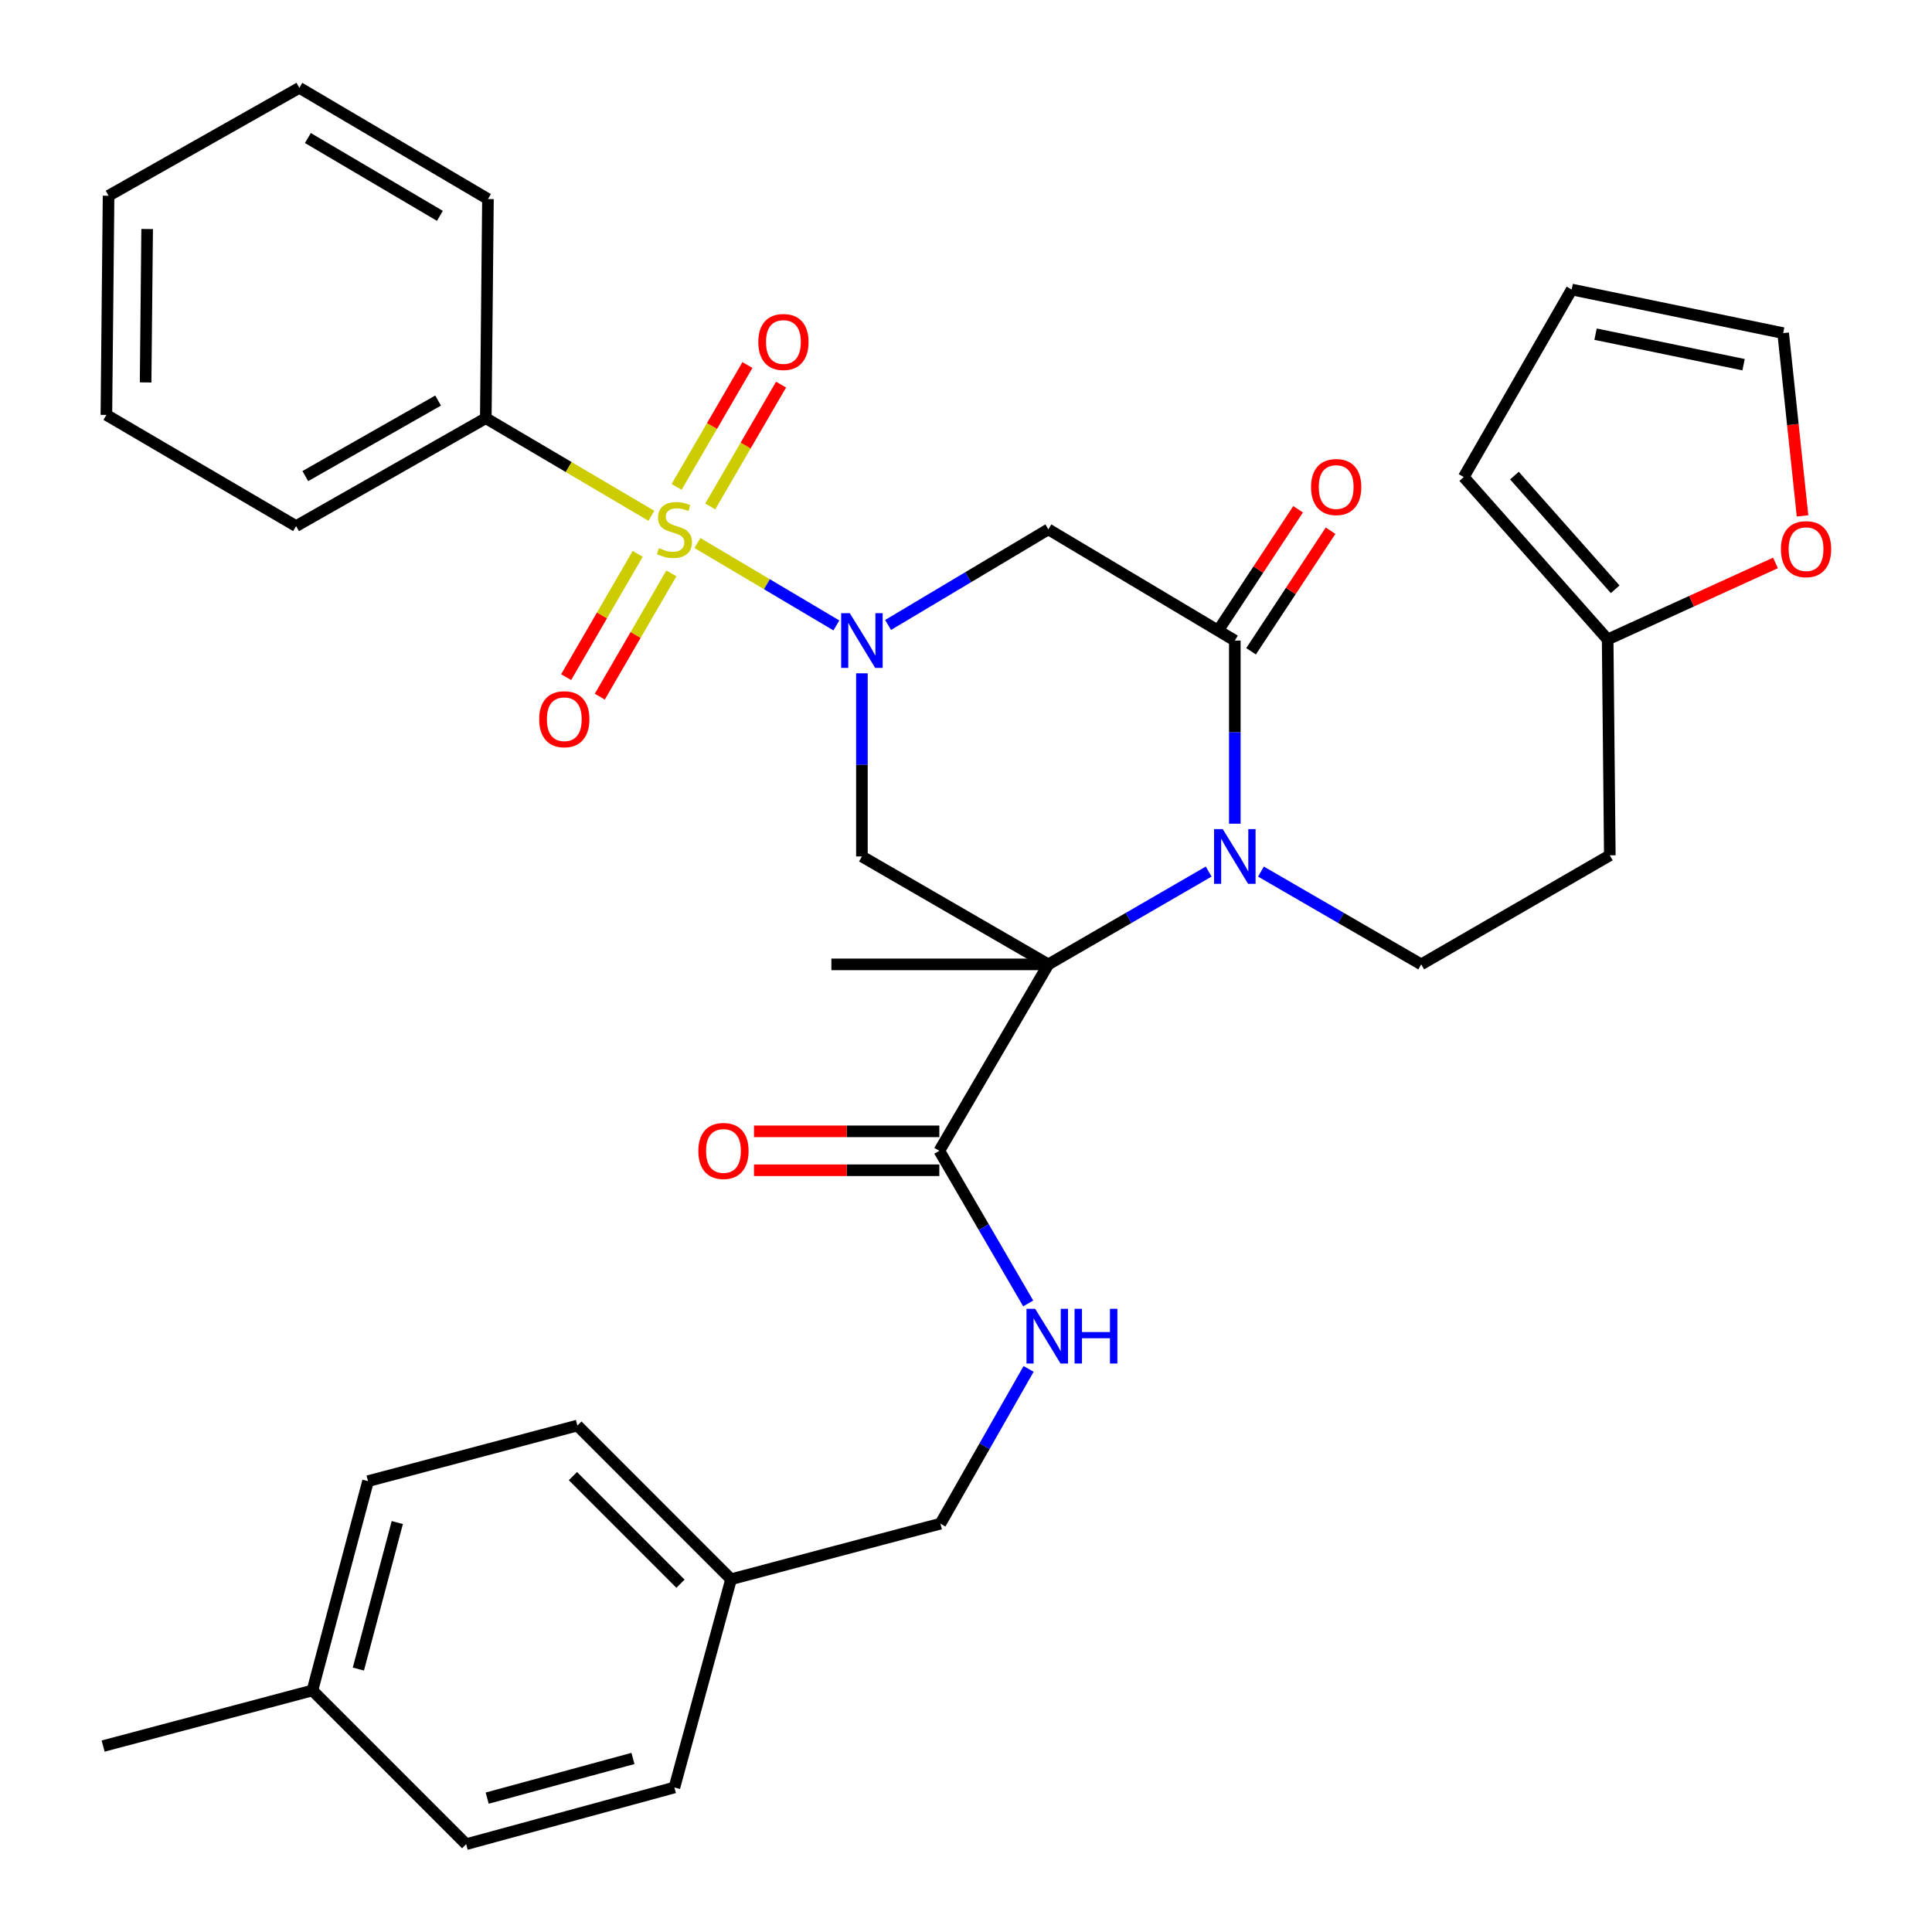 <?xml version='1.0' encoding='iso-8859-1'?>
<svg version='1.1' baseProfile='full'
              xmlns='http://www.w3.org/2000/svg'
                      xmlns:rdkit='http://www.rdkit.org/xml'
                      xmlns:xlink='http://www.w3.org/1999/xlink'
                  xml:space='preserve'
width='1000px' height='1000px' viewBox='0 0 1000 1000'>
<!-- END OF HEADER -->
<rect style='opacity:1.0;fill:#FFFFFF;stroke:none' width='1000' height='1000' x='0' y='0'> </rect>
<path class='bond-0' d='M 360.977,281.06 L 396.944,302.39' style='fill:none;fill-rule:evenodd;stroke:#CCCC00;stroke-width:6px;stroke-linecap:butt;stroke-linejoin:miter;stroke-opacity:1' />
<path class='bond-0' d='M 396.944,302.39 L 432.911,323.72' style='fill:none;fill-rule:evenodd;stroke:#0000FF;stroke-width:6px;stroke-linecap:butt;stroke-linejoin:miter;stroke-opacity:1' />
<path class='bond-8' d='M 330.082,286.665 L 311.559,318.573' style='fill:none;fill-rule:evenodd;stroke:#CCCC00;stroke-width:6px;stroke-linecap:butt;stroke-linejoin:miter;stroke-opacity:1' />
<path class='bond-8' d='M 311.559,318.573 L 293.036,350.481' style='fill:none;fill-rule:evenodd;stroke:#FF0000;stroke-width:6px;stroke-linecap:butt;stroke-linejoin:miter;stroke-opacity:1' />
<path class='bond-8' d='M 347.499,296.776 L 328.977,328.684' style='fill:none;fill-rule:evenodd;stroke:#CCCC00;stroke-width:6px;stroke-linecap:butt;stroke-linejoin:miter;stroke-opacity:1' />
<path class='bond-8' d='M 328.977,328.684 L 310.454,360.592' style='fill:none;fill-rule:evenodd;stroke:#FF0000;stroke-width:6px;stroke-linecap:butt;stroke-linejoin:miter;stroke-opacity:1' />
<path class='bond-9' d='M 367.621,262.136 L 385.95,230.603' style='fill:none;fill-rule:evenodd;stroke:#CCCC00;stroke-width:6px;stroke-linecap:butt;stroke-linejoin:miter;stroke-opacity:1' />
<path class='bond-9' d='M 385.95,230.603 L 404.279,199.069' style='fill:none;fill-rule:evenodd;stroke:#FF0000;stroke-width:6px;stroke-linecap:butt;stroke-linejoin:miter;stroke-opacity:1' />
<path class='bond-9' d='M 350.209,252.015 L 368.539,220.482' style='fill:none;fill-rule:evenodd;stroke:#CCCC00;stroke-width:6px;stroke-linecap:butt;stroke-linejoin:miter;stroke-opacity:1' />
<path class='bond-9' d='M 368.539,220.482 L 386.868,188.948' style='fill:none;fill-rule:evenodd;stroke:#FF0000;stroke-width:6px;stroke-linecap:butt;stroke-linejoin:miter;stroke-opacity:1' />
<path class='bond-10' d='M 337.163,266.98 L 294.304,241.714' style='fill:none;fill-rule:evenodd;stroke:#CCCC00;stroke-width:6px;stroke-linecap:butt;stroke-linejoin:miter;stroke-opacity:1' />
<path class='bond-10' d='M 294.304,241.714 L 251.445,216.449' style='fill:none;fill-rule:evenodd;stroke:#000000;stroke-width:6px;stroke-linecap:butt;stroke-linejoin:miter;stroke-opacity:1' />
<path class='bond-4' d='M 446.126,348.51 L 446.126,395.903' style='fill:none;fill-rule:evenodd;stroke:#0000FF;stroke-width:6px;stroke-linecap:butt;stroke-linejoin:miter;stroke-opacity:1' />
<path class='bond-4' d='M 446.126,395.903 L 446.126,443.297' style='fill:none;fill-rule:evenodd;stroke:#000000;stroke-width:6px;stroke-linecap:butt;stroke-linejoin:miter;stroke-opacity:1' />
<path class='bond-5' d='M 459.675,323.476 L 501.151,298.739' style='fill:none;fill-rule:evenodd;stroke:#0000FF;stroke-width:6px;stroke-linecap:butt;stroke-linejoin:miter;stroke-opacity:1' />
<path class='bond-5' d='M 501.151,298.739 L 542.627,274.003' style='fill:none;fill-rule:evenodd;stroke:#000000;stroke-width:6px;stroke-linecap:butt;stroke-linejoin:miter;stroke-opacity:1' />
<path class='bond-1' d='M 542.627,499.161 L 446.126,443.297' style='fill:none;fill-rule:evenodd;stroke:#000000;stroke-width:6px;stroke-linecap:butt;stroke-linejoin:miter;stroke-opacity:1' />
<path class='bond-6' d='M 542.627,499.161 L 486.192,595.651' style='fill:none;fill-rule:evenodd;stroke:#000000;stroke-width:6px;stroke-linecap:butt;stroke-linejoin:miter;stroke-opacity:1' />
<path class='bond-20' d='M 542.627,499.161 L 430.327,499.161' style='fill:none;fill-rule:evenodd;stroke:#000000;stroke-width:6px;stroke-linecap:butt;stroke-linejoin:miter;stroke-opacity:1' />
<path class='bond-35' d='M 542.627,499.161 L 584.119,475.144' style='fill:none;fill-rule:evenodd;stroke:#000000;stroke-width:6px;stroke-linecap:butt;stroke-linejoin:miter;stroke-opacity:1' />
<path class='bond-35' d='M 584.119,475.144 L 625.611,451.127' style='fill:none;fill-rule:evenodd;stroke:#0000FF;stroke-width:6px;stroke-linecap:butt;stroke-linejoin:miter;stroke-opacity:1' />
<path class='bond-2' d='M 639.139,426.343 L 639.139,378.95' style='fill:none;fill-rule:evenodd;stroke:#0000FF;stroke-width:6px;stroke-linecap:butt;stroke-linejoin:miter;stroke-opacity:1' />
<path class='bond-2' d='M 639.139,378.95 L 639.139,331.557' style='fill:none;fill-rule:evenodd;stroke:#000000;stroke-width:6px;stroke-linecap:butt;stroke-linejoin:miter;stroke-opacity:1' />
<path class='bond-7' d='M 652.666,451.129 L 694.142,475.145' style='fill:none;fill-rule:evenodd;stroke:#0000FF;stroke-width:6px;stroke-linecap:butt;stroke-linejoin:miter;stroke-opacity:1' />
<path class='bond-7' d='M 694.142,475.145 L 735.618,499.161' style='fill:none;fill-rule:evenodd;stroke:#000000;stroke-width:6px;stroke-linecap:butt;stroke-linejoin:miter;stroke-opacity:1' />
<path class='bond-3' d='M 639.139,331.557 L 542.627,274.003' style='fill:none;fill-rule:evenodd;stroke:#000000;stroke-width:6px;stroke-linecap:butt;stroke-linejoin:miter;stroke-opacity:1' />
<path class='bond-14' d='M 647.545,337.1 L 668.124,305.896' style='fill:none;fill-rule:evenodd;stroke:#000000;stroke-width:6px;stroke-linecap:butt;stroke-linejoin:miter;stroke-opacity:1' />
<path class='bond-14' d='M 668.124,305.896 L 688.703,274.692' style='fill:none;fill-rule:evenodd;stroke:#FF0000;stroke-width:6px;stroke-linecap:butt;stroke-linejoin:miter;stroke-opacity:1' />
<path class='bond-14' d='M 630.733,326.013 L 651.312,294.809' style='fill:none;fill-rule:evenodd;stroke:#000000;stroke-width:6px;stroke-linecap:butt;stroke-linejoin:miter;stroke-opacity:1' />
<path class='bond-14' d='M 651.312,294.809 L 671.891,263.605' style='fill:none;fill-rule:evenodd;stroke:#FF0000;stroke-width:6px;stroke-linecap:butt;stroke-linejoin:miter;stroke-opacity:1' />
<path class='bond-11' d='M 486.192,595.651 L 509.193,635.154' style='fill:none;fill-rule:evenodd;stroke:#000000;stroke-width:6px;stroke-linecap:butt;stroke-linejoin:miter;stroke-opacity:1' />
<path class='bond-11' d='M 509.193,635.154 L 532.195,674.657' style='fill:none;fill-rule:evenodd;stroke:#0000FF;stroke-width:6px;stroke-linecap:butt;stroke-linejoin:miter;stroke-opacity:1' />
<path class='bond-16' d='M 486.192,585.581 L 438.224,585.581' style='fill:none;fill-rule:evenodd;stroke:#000000;stroke-width:6px;stroke-linecap:butt;stroke-linejoin:miter;stroke-opacity:1' />
<path class='bond-16' d='M 438.224,585.581 L 390.256,585.581' style='fill:none;fill-rule:evenodd;stroke:#FF0000;stroke-width:6px;stroke-linecap:butt;stroke-linejoin:miter;stroke-opacity:1' />
<path class='bond-16' d='M 486.192,605.72 L 438.224,605.72' style='fill:none;fill-rule:evenodd;stroke:#000000;stroke-width:6px;stroke-linecap:butt;stroke-linejoin:miter;stroke-opacity:1' />
<path class='bond-16' d='M 438.224,605.72 L 390.256,605.72' style='fill:none;fill-rule:evenodd;stroke:#FF0000;stroke-width:6px;stroke-linecap:butt;stroke-linejoin:miter;stroke-opacity:1' />
<path class='bond-15' d='M 735.618,499.161 L 833.238,442.715' style='fill:none;fill-rule:evenodd;stroke:#000000;stroke-width:6px;stroke-linecap:butt;stroke-linejoin:miter;stroke-opacity:1' />
<path class='bond-28' d='M 251.445,216.449 L 153.255,272.313' style='fill:none;fill-rule:evenodd;stroke:#000000;stroke-width:6px;stroke-linecap:butt;stroke-linejoin:miter;stroke-opacity:1' />
<path class='bond-28' d='M 226.758,207.324 L 158.024,246.429' style='fill:none;fill-rule:evenodd;stroke:#000000;stroke-width:6px;stroke-linecap:butt;stroke-linejoin:miter;stroke-opacity:1' />
<path class='bond-29' d='M 251.445,216.449 L 252.564,103.02' style='fill:none;fill-rule:evenodd;stroke:#000000;stroke-width:6px;stroke-linecap:butt;stroke-linejoin:miter;stroke-opacity:1' />
<path class='bond-21' d='M 532.398,708.545 L 509.58,748.593' style='fill:none;fill-rule:evenodd;stroke:#0000FF;stroke-width:6px;stroke-linecap:butt;stroke-linejoin:miter;stroke-opacity:1' />
<path class='bond-21' d='M 509.58,748.593 L 486.762,788.642' style='fill:none;fill-rule:evenodd;stroke:#000000;stroke-width:6px;stroke-linecap:butt;stroke-linejoin:miter;stroke-opacity:1' />
<path class='bond-12' d='M 832.119,330.975 L 833.238,442.715' style='fill:none;fill-rule:evenodd;stroke:#000000;stroke-width:6px;stroke-linecap:butt;stroke-linejoin:miter;stroke-opacity:1' />
<path class='bond-13' d='M 832.119,330.975 L 875.552,311.175' style='fill:none;fill-rule:evenodd;stroke:#000000;stroke-width:6px;stroke-linecap:butt;stroke-linejoin:miter;stroke-opacity:1' />
<path class='bond-13' d='M 875.552,311.175 L 918.986,291.374' style='fill:none;fill-rule:evenodd;stroke:#FF0000;stroke-width:6px;stroke-linecap:butt;stroke-linejoin:miter;stroke-opacity:1' />
<path class='bond-17' d='M 832.119,330.975 L 757.626,246.915' style='fill:none;fill-rule:evenodd;stroke:#000000;stroke-width:6px;stroke-linecap:butt;stroke-linejoin:miter;stroke-opacity:1' />
<path class='bond-17' d='M 836.017,305.009 L 783.872,246.167' style='fill:none;fill-rule:evenodd;stroke:#000000;stroke-width:6px;stroke-linecap:butt;stroke-linejoin:miter;stroke-opacity:1' />
<path class='bond-18' d='M 932.991,267.033 L 927.975,219.727' style='fill:none;fill-rule:evenodd;stroke:#FF0000;stroke-width:6px;stroke-linecap:butt;stroke-linejoin:miter;stroke-opacity:1' />
<path class='bond-18' d='M 927.975,219.727 L 922.959,172.422' style='fill:none;fill-rule:evenodd;stroke:#000000;stroke-width:6px;stroke-linecap:butt;stroke-linejoin:miter;stroke-opacity:1' />
<path class='bond-19' d='M 757.626,246.915 L 813.501,149.855' style='fill:none;fill-rule:evenodd;stroke:#000000;stroke-width:6px;stroke-linecap:butt;stroke-linejoin:miter;stroke-opacity:1' />
<path class='bond-36' d='M 922.959,172.422 L 813.501,149.855' style='fill:none;fill-rule:evenodd;stroke:#000000;stroke-width:6px;stroke-linecap:butt;stroke-linejoin:miter;stroke-opacity:1' />
<path class='bond-36' d='M 902.473,188.761 L 825.853,172.964' style='fill:none;fill-rule:evenodd;stroke:#000000;stroke-width:6px;stroke-linecap:butt;stroke-linejoin:miter;stroke-opacity:1' />
<path class='bond-22' d='M 486.762,788.642 L 378.39,817.419' style='fill:none;fill-rule:evenodd;stroke:#000000;stroke-width:6px;stroke-linecap:butt;stroke-linejoin:miter;stroke-opacity:1' />
<path class='bond-24' d='M 378.39,817.419 L 349.076,925.198' style='fill:none;fill-rule:evenodd;stroke:#000000;stroke-width:6px;stroke-linecap:butt;stroke-linejoin:miter;stroke-opacity:1' />
<path class='bond-25' d='M 378.39,817.419 L 298.851,737.857' style='fill:none;fill-rule:evenodd;stroke:#000000;stroke-width:6px;stroke-linecap:butt;stroke-linejoin:miter;stroke-opacity:1' />
<path class='bond-25' d='M 352.217,819.723 L 296.539,764.03' style='fill:none;fill-rule:evenodd;stroke:#000000;stroke-width:6px;stroke-linecap:butt;stroke-linejoin:miter;stroke-opacity:1' />
<path class='bond-23' d='M 161.713,874.973 L 190.49,766.645' style='fill:none;fill-rule:evenodd;stroke:#000000;stroke-width:6px;stroke-linecap:butt;stroke-linejoin:miter;stroke-opacity:1' />
<path class='bond-23' d='M 185.494,863.894 L 205.638,788.065' style='fill:none;fill-rule:evenodd;stroke:#000000;stroke-width:6px;stroke-linecap:butt;stroke-linejoin:miter;stroke-opacity:1' />
<path class='bond-30' d='M 161.713,874.973 L 53.374,903.772' style='fill:none;fill-rule:evenodd;stroke:#000000;stroke-width:6px;stroke-linecap:butt;stroke-linejoin:miter;stroke-opacity:1' />
<path class='bond-37' d='M 161.713,874.973 L 241.286,954.545' style='fill:none;fill-rule:evenodd;stroke:#000000;stroke-width:6px;stroke-linecap:butt;stroke-linejoin:miter;stroke-opacity:1' />
<path class='bond-27' d='M 349.076,925.198 L 241.286,954.545' style='fill:none;fill-rule:evenodd;stroke:#000000;stroke-width:6px;stroke-linecap:butt;stroke-linejoin:miter;stroke-opacity:1' />
<path class='bond-27' d='M 327.617,910.168 L 252.164,930.711' style='fill:none;fill-rule:evenodd;stroke:#000000;stroke-width:6px;stroke-linecap:butt;stroke-linejoin:miter;stroke-opacity:1' />
<path class='bond-26' d='M 298.851,737.857 L 190.49,766.645' style='fill:none;fill-rule:evenodd;stroke:#000000;stroke-width:6px;stroke-linecap:butt;stroke-linejoin:miter;stroke-opacity:1' />
<path class='bond-32' d='M 153.255,272.313 L 55.064,214.759' style='fill:none;fill-rule:evenodd;stroke:#000000;stroke-width:6px;stroke-linecap:butt;stroke-linejoin:miter;stroke-opacity:1' />
<path class='bond-31' d='M 252.564,103.02 L 154.944,45.455' style='fill:none;fill-rule:evenodd;stroke:#000000;stroke-width:6px;stroke-linecap:butt;stroke-linejoin:miter;stroke-opacity:1' />
<path class='bond-31' d='M 227.691,111.733 L 159.357,71.437' style='fill:none;fill-rule:evenodd;stroke:#000000;stroke-width:6px;stroke-linecap:butt;stroke-linejoin:miter;stroke-opacity:1' />
<path class='bond-33' d='M 154.944,45.455 L 56.194,101.319' style='fill:none;fill-rule:evenodd;stroke:#000000;stroke-width:6px;stroke-linecap:butt;stroke-linejoin:miter;stroke-opacity:1' />
<path class='bond-34' d='M 55.064,214.759 L 56.194,101.319' style='fill:none;fill-rule:evenodd;stroke:#000000;stroke-width:6px;stroke-linecap:butt;stroke-linejoin:miter;stroke-opacity:1' />
<path class='bond-34' d='M 75.372,197.944 L 76.163,118.536' style='fill:none;fill-rule:evenodd;stroke:#000000;stroke-width:6px;stroke-linecap:butt;stroke-linejoin:miter;stroke-opacity:1' />
<path  class='atom-0' d='M 341.076 283.723
Q 341.396 283.843, 342.716 284.403
Q 344.036 284.963, 345.476 285.323
Q 346.956 285.643, 348.396 285.643
Q 351.076 285.643, 352.636 284.363
Q 354.196 283.043, 354.196 280.763
Q 354.196 279.203, 353.396 278.243
Q 352.636 277.283, 351.436 276.763
Q 350.236 276.243, 348.236 275.643
Q 345.716 274.883, 344.196 274.163
Q 342.716 273.443, 341.636 271.923
Q 340.596 270.403, 340.596 267.843
Q 340.596 264.283, 342.996 262.083
Q 345.436 259.883, 350.236 259.883
Q 353.516 259.883, 357.236 261.443
L 356.316 264.523
Q 352.916 263.123, 350.356 263.123
Q 347.596 263.123, 346.076 264.283
Q 344.556 265.403, 344.596 267.363
Q 344.596 268.883, 345.356 269.803
Q 346.156 270.723, 347.276 271.243
Q 348.436 271.763, 350.356 272.363
Q 352.916 273.163, 354.436 273.963
Q 355.956 274.763, 357.036 276.403
Q 358.156 278.003, 358.156 280.763
Q 358.156 284.683, 355.516 286.803
Q 352.916 288.883, 348.556 288.883
Q 346.036 288.883, 344.116 288.323
Q 342.236 287.803, 339.996 286.883
L 341.076 283.723
' fill='#CCCC00'/>
<path  class='atom-1' d='M 439.866 317.397
L 449.146 332.397
Q 450.066 333.877, 451.546 336.557
Q 453.026 339.237, 453.106 339.397
L 453.106 317.397
L 456.866 317.397
L 456.866 345.717
L 452.986 345.717
L 443.026 329.317
Q 441.866 327.397, 440.626 325.197
Q 439.426 322.997, 439.066 322.317
L 439.066 345.717
L 435.386 345.717
L 435.386 317.397
L 439.866 317.397
' fill='#0000FF'/>
<path  class='atom-3' d='M 632.879 429.137
L 642.159 444.137
Q 643.079 445.617, 644.559 448.297
Q 646.039 450.977, 646.119 451.137
L 646.119 429.137
L 649.879 429.137
L 649.879 457.457
L 645.999 457.457
L 636.039 441.057
Q 634.879 439.137, 633.639 436.937
Q 632.439 434.737, 632.079 434.057
L 632.079 457.457
L 628.399 457.457
L 628.399 429.137
L 632.879 429.137
' fill='#0000FF'/>
<path  class='atom-9' d='M 279.082 372.262
Q 279.082 365.462, 282.442 361.662
Q 285.802 357.862, 292.082 357.862
Q 298.362 357.862, 301.722 361.662
Q 305.082 365.462, 305.082 372.262
Q 305.082 379.142, 301.682 383.062
Q 298.282 386.942, 292.082 386.942
Q 285.842 386.942, 282.442 383.062
Q 279.082 379.182, 279.082 372.262
M 292.082 383.742
Q 296.402 383.742, 298.722 380.862
Q 301.082 377.942, 301.082 372.262
Q 301.082 366.702, 298.722 363.902
Q 296.402 361.062, 292.082 361.062
Q 287.762 361.062, 285.402 363.862
Q 283.082 366.662, 283.082 372.262
Q 283.082 377.982, 285.402 380.862
Q 287.762 383.742, 292.082 383.742
' fill='#FF0000'/>
<path  class='atom-10' d='M 392.5 177.011
Q 392.5 170.211, 395.86 166.411
Q 399.22 162.611, 405.5 162.611
Q 411.78 162.611, 415.14 166.411
Q 418.5 170.211, 418.5 177.011
Q 418.5 183.891, 415.1 187.811
Q 411.7 191.691, 405.5 191.691
Q 399.26 191.691, 395.86 187.811
Q 392.5 183.931, 392.5 177.011
M 405.5 188.491
Q 409.82 188.491, 412.14 185.611
Q 414.5 182.691, 414.5 177.011
Q 414.5 171.451, 412.14 168.651
Q 409.82 165.811, 405.5 165.811
Q 401.18 165.811, 398.82 168.611
Q 396.5 171.411, 396.5 177.011
Q 396.5 182.731, 398.82 185.611
Q 401.18 188.491, 405.5 188.491
' fill='#FF0000'/>
<path  class='atom-12' d='M 535.796 677.432
L 545.076 692.432
Q 545.996 693.912, 547.476 696.592
Q 548.956 699.272, 549.036 699.432
L 549.036 677.432
L 552.796 677.432
L 552.796 705.752
L 548.916 705.752
L 538.956 689.352
Q 537.796 687.432, 536.556 685.232
Q 535.356 683.032, 534.996 682.352
L 534.996 705.752
L 531.316 705.752
L 531.316 677.432
L 535.796 677.432
' fill='#0000FF'/>
<path  class='atom-12' d='M 556.196 677.432
L 560.036 677.432
L 560.036 689.472
L 574.516 689.472
L 574.516 677.432
L 578.356 677.432
L 578.356 705.752
L 574.516 705.752
L 574.516 692.672
L 560.036 692.672
L 560.036 705.752
L 556.196 705.752
L 556.196 677.432
' fill='#0000FF'/>
<path  class='atom-14' d='M 921.807 284.242
Q 921.807 277.442, 925.167 273.642
Q 928.527 269.842, 934.807 269.842
Q 941.087 269.842, 944.447 273.642
Q 947.807 277.442, 947.807 284.242
Q 947.807 291.122, 944.407 295.042
Q 941.007 298.922, 934.807 298.922
Q 928.567 298.922, 925.167 295.042
Q 921.807 291.162, 921.807 284.242
M 934.807 295.722
Q 939.127 295.722, 941.447 292.842
Q 943.807 289.922, 943.807 284.242
Q 943.807 278.682, 941.447 275.882
Q 939.127 273.042, 934.807 273.042
Q 930.487 273.042, 928.127 275.842
Q 925.807 278.642, 925.807 284.242
Q 925.807 289.962, 928.127 292.842
Q 930.487 295.722, 934.807 295.722
' fill='#FF0000'/>
<path  class='atom-15' d='M 678.602 252.086
Q 678.602 245.286, 681.962 241.486
Q 685.322 237.686, 691.602 237.686
Q 697.882 237.686, 701.242 241.486
Q 704.602 245.286, 704.602 252.086
Q 704.602 258.966, 701.202 262.886
Q 697.802 266.766, 691.602 266.766
Q 685.362 266.766, 681.962 262.886
Q 678.602 259.006, 678.602 252.086
M 691.602 263.566
Q 695.922 263.566, 698.242 260.686
Q 700.602 257.766, 700.602 252.086
Q 700.602 246.526, 698.242 243.726
Q 695.922 240.886, 691.602 240.886
Q 687.282 240.886, 684.922 243.686
Q 682.602 246.486, 682.602 252.086
Q 682.602 257.806, 684.922 260.686
Q 687.282 263.566, 691.602 263.566
' fill='#FF0000'/>
<path  class='atom-17' d='M 361.463 595.731
Q 361.463 588.931, 364.823 585.131
Q 368.183 581.331, 374.463 581.331
Q 380.743 581.331, 384.103 585.131
Q 387.463 588.931, 387.463 595.731
Q 387.463 602.611, 384.063 606.531
Q 380.663 610.411, 374.463 610.411
Q 368.223 610.411, 364.823 606.531
Q 361.463 602.651, 361.463 595.731
M 374.463 607.211
Q 378.783 607.211, 381.103 604.331
Q 383.463 601.411, 383.463 595.731
Q 383.463 590.171, 381.103 587.371
Q 378.783 584.531, 374.463 584.531
Q 370.143 584.531, 367.783 587.331
Q 365.463 590.131, 365.463 595.731
Q 365.463 601.451, 367.783 604.331
Q 370.143 607.211, 374.463 607.211
' fill='#FF0000'/>
</svg>

